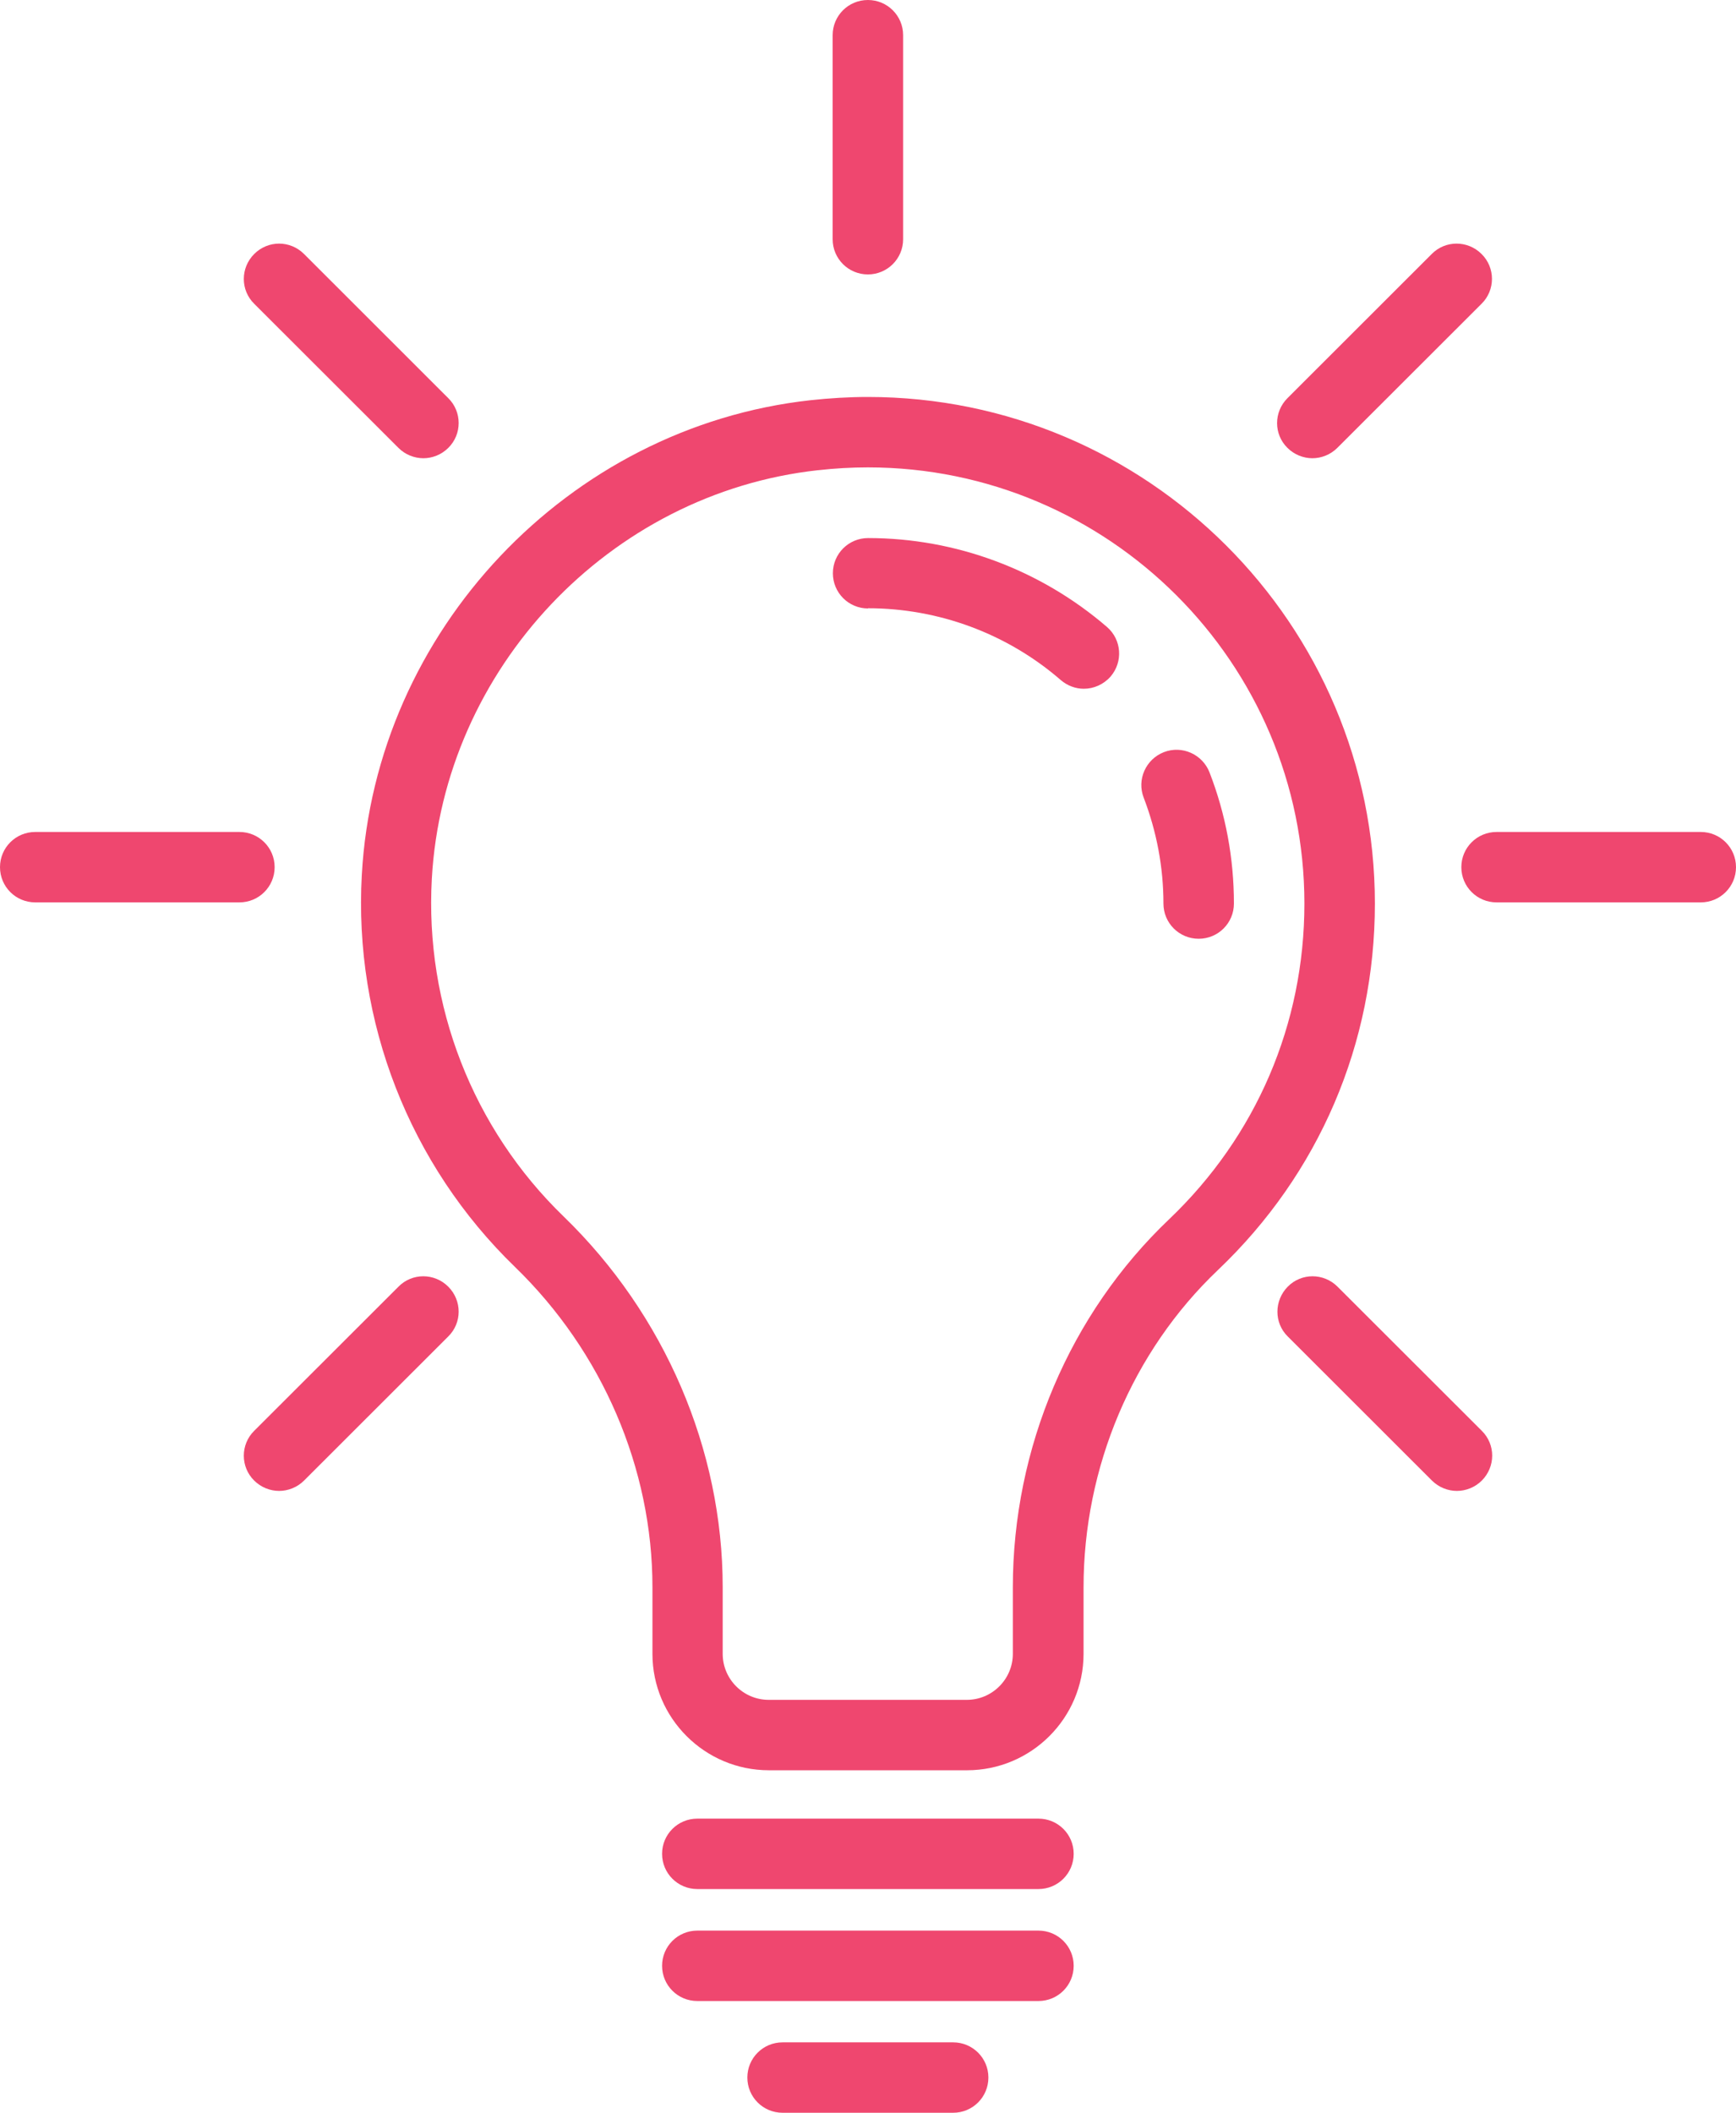 <svg xmlns="http://www.w3.org/2000/svg" width="60" height="73" viewBox="0 0 60 73" fill="none">
  <g clip-path="url(#clip0_51_1515)">
    <path d="M12.505 30.222C12.221 35.3 14.153 40.247 17.799 43.776C20.82 46.704 22.55 50.735 22.55 54.839V57.143C22.55 59.357 24.352 61.166 26.577 61.166H33.423C35.639 61.166 37.45 59.365 37.45 57.143V54.847C37.45 50.694 39.139 46.696 42.087 43.889C45.595 40.556 47.519 36.054 47.519 31.22C47.519 21.567 39.659 13.716 29.996 13.716C29.338 13.716 28.664 13.757 28.006 13.829C19.634 14.754 12.968 21.803 12.505 30.23V30.222ZM28.274 16.247C28.851 16.182 29.427 16.149 29.996 16.149C38.311 16.149 45.083 22.906 45.083 31.22C45.083 35.381 43.419 39.258 40.406 42.129C36.979 45.39 35.006 50.029 35.006 54.847V57.143C35.006 58.019 34.291 58.733 33.414 58.733H26.569C25.692 58.733 24.978 58.019 24.978 57.143V54.839C24.978 50.086 22.972 45.414 19.48 42.032C16.338 38.99 14.681 34.74 14.925 30.36C15.331 23.109 21.064 17.041 28.266 16.247H28.274Z" fill="#EF476F"/>
    <path d="M29.996 21.016C32.44 21.016 34.811 21.892 36.663 23.498C36.89 23.693 37.174 23.798 37.459 23.798C37.8 23.798 38.141 23.652 38.384 23.376C38.823 22.865 38.766 22.103 38.262 21.665C35.964 19.686 33.033 18.591 30.004 18.591C29.33 18.591 28.786 19.134 28.786 19.807C28.786 20.481 29.33 21.024 30.004 21.024L29.996 21.016Z" fill="#EF476F"/>
    <path d="M40.211 31.22C40.211 31.893 40.755 32.436 41.429 32.436C42.103 32.436 42.647 31.893 42.647 31.22C42.647 29.654 42.363 28.129 41.803 26.686C41.559 26.061 40.853 25.745 40.227 25.988C39.602 26.231 39.285 26.937 39.529 27.562C39.976 28.73 40.211 29.962 40.211 31.22Z" fill="#EF476F"/>
    <path d="M24.101 65.27H35.891C36.565 65.27 37.109 64.727 37.109 64.053C37.109 63.38 36.565 62.837 35.891 62.837H24.101C23.427 62.837 22.883 63.38 22.883 64.053C22.883 64.727 23.427 65.27 24.101 65.27Z" fill="#EF476F"/>
    <path d="M24.101 69.139H35.891C36.565 69.139 37.109 68.596 37.109 67.922C37.109 67.249 36.565 66.706 35.891 66.706H24.101C23.427 66.706 22.883 67.249 22.883 67.922C22.883 68.596 23.427 69.139 24.101 69.139Z" fill="#EF476F"/>
    <path d="M34.161 71.783C34.161 71.11 33.617 70.567 32.943 70.567H27.048C26.374 70.567 25.83 71.11 25.83 71.783C25.83 72.457 26.374 73 27.048 73H32.943C33.617 73 34.161 72.457 34.161 71.783Z" fill="#EF476F"/>
    <path d="M0 29.962C0 30.636 0.544 31.179 1.218 31.179H8.274C8.948 31.179 9.492 30.636 9.492 29.962C9.492 29.289 8.948 28.746 8.274 28.746H1.218C0.544 28.746 0 29.289 0 29.962Z" fill="#EF476F"/>
    <path d="M58.782 28.746H51.725C51.051 28.746 50.507 29.289 50.507 29.962C50.507 30.636 51.051 31.179 51.725 31.179H58.782C59.456 31.179 60 30.636 60 29.962C60 29.289 59.456 28.746 58.782 28.746Z" fill="#EF476F"/>
    <path d="M28.778 1.217V8.265C28.778 8.938 29.322 9.482 29.996 9.482C30.67 9.482 31.214 8.938 31.214 8.265V1.217C31.214 0.543 30.67 0 29.996 0C29.322 0 28.778 0.543 28.778 1.217Z" fill="#EF476F"/>
    <path d="M44.498 15.476C44.734 15.711 45.051 15.833 45.359 15.833C45.668 15.833 45.984 15.711 46.22 15.476L51.206 10.496C51.685 10.025 51.685 9.247 51.206 8.776C50.727 8.298 49.955 8.298 49.484 8.776L44.498 13.757C44.019 14.235 44.019 15.006 44.498 15.476Z" fill="#EF476F"/>
    <path d="M13.772 44.457L8.786 49.437C8.307 49.908 8.307 50.686 8.786 51.157C9.022 51.392 9.338 51.514 9.647 51.514C9.955 51.514 10.272 51.392 10.508 51.157L15.493 46.177C15.972 45.706 15.972 44.936 15.493 44.457C15.014 43.978 14.243 43.978 13.772 44.457Z" fill="#EF476F"/>
    <path d="M10.508 8.776C10.028 8.298 9.265 8.298 8.786 8.776C8.307 9.255 8.307 10.025 8.786 10.496L13.772 15.476C14.007 15.711 14.324 15.833 14.633 15.833C14.941 15.833 15.258 15.711 15.493 15.476C15.972 15.006 15.972 14.227 15.493 13.757L10.508 8.776Z" fill="#EF476F"/>
    <path d="M46.228 44.457C45.749 43.978 44.978 43.978 44.507 44.457C44.036 44.936 44.028 45.706 44.507 46.177L49.492 51.157C49.728 51.392 50.045 51.514 50.353 51.514C50.662 51.514 50.978 51.392 51.214 51.157C51.693 50.678 51.693 49.908 51.214 49.437L46.228 44.457Z" fill="#EF476F"/>
  </g>
  <defs>
    <clipPath id="clip0_51_1515">
      <rect width="60" height="73" fill="white"/>
    </clipPath>
  </defs>
</svg>